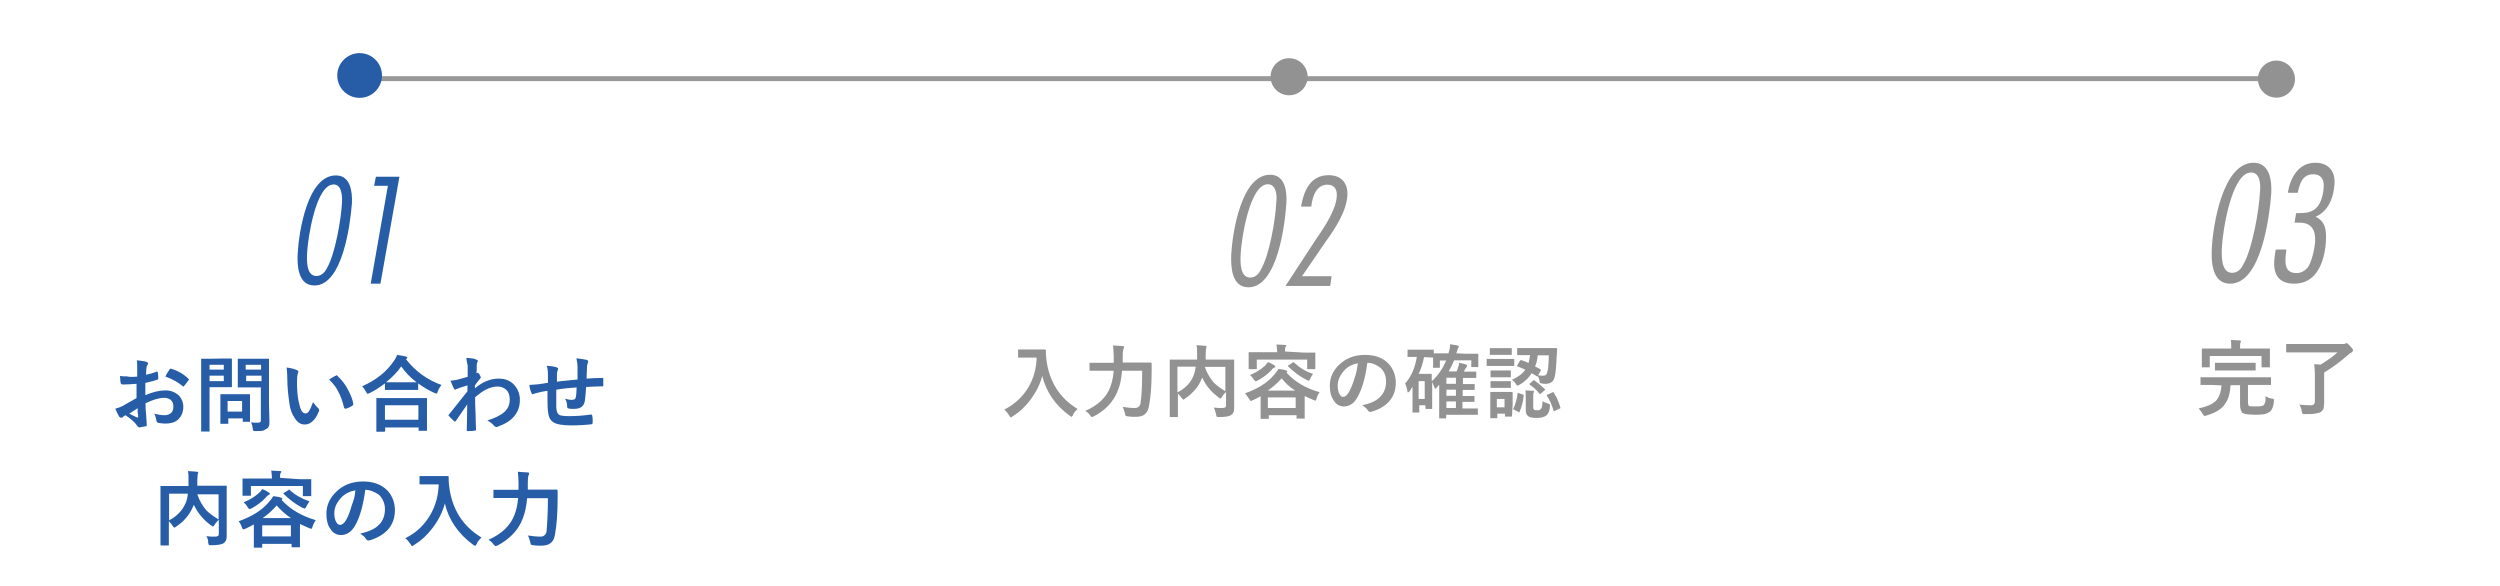 <?xml version="1.0" encoding="utf-8"?>
<!-- Generator: Adobe Illustrator 25.4.1, SVG Export Plug-In . SVG Version: 6.00 Build 0)  -->
<svg version="1.1" id="レイヤー_1" xmlns="http://www.w3.org/2000/svg" xmlns:xlink="http://www.w3.org/1999/xlink" x="0px"
	 y="0px" viewBox="0 0 1106 259.3" style="enable-background:new 0 0 1106 259.3;" xml:space="preserve">
<style type="text/css">
	.st0{fill:none;}
	.st1{fill:#999999;}
	.st2{fill:#275DA6;}
	.st3{fill:#929292;}
</style>
<g>
	<line class="st0" x1="157" y1="34.7" x2="1007.4" y2="34.7"/>
	<rect x="157" y="33.7" class="st1" width="850.3" height="2.2"/>
</g>
<circle class="st2" cx="159.1" cy="33.4" r="9.9"/>
<ellipse transform="matrix(0.16 -0.987 0.987 0.16 445.477 591.501)" class="st3" cx="570.4" cy="34" rx="8.2" ry="8.2"/>
<circle class="st3" cx="1007.1" cy="35" r="8.2"/>
<g>
	<path class="st2" d="M60.7,166.6v-4.2c0-1.2,0-2.3-0.2-3c1.7,0.2,3.3,0.3,4.3,0.7c0.5,0.2,0.7,0.3,0.7,0.7c0,0.2,0,0.3-0.2,0.5
		c-0.3,0.5-0.5,1-0.5,1.4c0,0.7-0.2,1.7-0.2,3.1c1.4-0.3,3-0.7,4.7-1.4c0.2,0,0.2,0,0.2,0c0.2,0,0.3,0.2,0.3,0.3
		c0.2,0.9,0.2,1.9,0.2,2.8c0,0.3-0.2,0.5-0.5,0.5c-1.9,0.7-3.7,1-5.2,1.4v5.4c3.3-1.4,6.3-2.1,9-2.1c2.4,0,4.3,0.9,5.9,2.3
		c1.2,1.4,1.9,3,1.9,5c0,2.4-0.9,4.3-2.4,5.7c-1.4,1.2-3.3,1.7-5.6,1.7c-1,0-2.1-0.2-3-0.3c-0.5-0.2-0.9-0.5-0.9-1
		c-0.2-1.2-0.5-2.3-1-3.1c1.4,0.3,2.8,0.7,4.5,0.7c1.2,0,2.1-0.3,3-1c0.7-0.7,1-1.6,1-2.8c0-1.2-0.3-2.3-1.2-3
		c-0.7-0.5-1.6-0.9-2.8-0.9c-2.4,0-5.2,0.9-8.3,2.4c0,1.6,0,3.1,0.2,4.3c0.2,2.8,0.3,4.5,0.3,4.7c0,0.3,0,0.7,0,0.9
		s-0.2,0.3-0.5,0.3c-0.9,0.2-1.7,0.3-2.8,0.5c-0.2,0-0.5-0.2-0.9-0.7c-1-1.6-2.8-3.1-5.2-4.7c-0.5,0.2-0.9,0.5-1.2,0.9
		c-0.2,0.2-0.3,0.2-0.7,0.2s-0.5-0.2-0.9-0.5c-0.3-0.5-0.9-1.7-1.7-3.5c1.2-0.3,2.3-0.7,3.3-1.2c1-0.7,3.1-1.7,6.1-3.5v-6.3
		c-2.4,0.2-4.5,0.3-6.1,0.3c-0.5,0-0.9-0.3-0.9-0.7c-0.2-0.5-0.2-1.7-0.3-3.1c0.9,0.2,1.7,0.2,3,0.2
		C57.1,166.8,58.8,166.8,60.7,166.6z M60.9,180.6c-1.6,1-2.8,1.9-3.7,2.4c1.2,0.7,2.4,1.2,3.5,1.7h0.2c0.2,0,0.2,0,0.2-0.2
		c0,0,0,0,0-0.2c0-0.3,0-1-0.2-1.9C60.9,181.4,60.9,180.7,60.9,180.6z M73.2,166.6c0.3-0.9,1-1.9,1.7-3c0.2-0.3,0.3-0.5,0.5-0.5
		c0,0,0,0,0.2,0c3.1,0.9,5.7,2.4,7.8,4.5c0.2,0.2,0.2,0.3,0.2,0.3s0,0.2-0.2,0.3c-0.2,0.3-0.5,0.7-1,1.4c-0.5,0.7-0.9,1-1,1.2
		c0,0-0.2,0.2-0.3,0.2c-0.2,0-0.3,0-0.3-0.2C79,169.3,76.4,167.7,73.2,166.6z"/>
	<path class="st2" d="M98.6,158.6h3.7c0.2,0,0.3,0.2,0.3,0.3v3.7v4.7v3.7c0,0.3-0.2,0.3-0.3,0.3h-3.7h-5.9v11.5v7.8
		c0,0.2,0,0.3,0,0.3s-0.2,0-0.3,0h-3.1c-0.2,0-0.3,0-0.3,0s0-0.2,0-0.3v-7.8v-16V159c0-0.2,0-0.3,0-0.3s0.2,0,0.3,0h4.3L98.6,158.6
		L98.6,158.6z M99,161.4h-6.3v2.1H99V161.4z M99,168.6v-2.4h-6.3v2.4H99z M100.4,187.5h-2.6c-0.2,0-0.3,0-0.3,0s0-0.2,0-0.3v-6.1
		v-2.6v-3.8c0-0.2,0-0.3,0-0.3s0.2,0,0.3,0h3.8h4.9h3.8c0.2,0,0.3,0,0.3,0s0,0.2,0,0.3v3.1v2.8v5.7c0,0.2,0,0.3,0,0.3s-0.2,0-0.3,0
		h-2.6c-0.2,0-0.3,0-0.3,0s0-0.2,0-0.3v-1.2h-6.4v2.1c0,0.2,0,0.3,0,0.3S100.5,187.5,100.4,187.5z M100.7,177.4v4.7h6.4v-4.7H100.7z
		 M111,186.8c0.9,0.2,1.9,0.2,3,0.2c0.7,0,1-0.2,1.2-0.3c0.2-0.2,0.2-0.5,0.2-1v-14.3h-5.9h-4c-0.2,0-0.3,0-0.3,0s0-0.2,0-0.3v-3.3
		v-5.4V159c0-0.2,0-0.3,0-0.3s0.2,0,0.3,0h4h5.2h4c0.2,0,0.3,0,0.3,0s0,0.2,0,0.3v4.9V179l0.2,7.3c0,1,0,1.7-0.2,2.1
		c-0.2,0.5-0.3,0.9-0.9,1.2s-1,0.7-1.7,0.9c-0.7,0.2-1.7,0.2-3.3,0.2c-0.7,0-1,0-1-0.2c-0.2-0.2-0.2-0.3-0.3-1
		C111.7,188.6,111.5,187.5,111,186.8z M115.5,161.4h-6.8v2.1h6.8V161.4z M108.9,168.6h6.8v-2.4h-6.8V168.6z"/>
	<path class="st2" d="M126.8,162.6c2.1,0.2,3.5,0.7,4.7,1.2c0.3,0.2,0.5,0.3,0.5,0.7c0,0.2-0.2,0.5-0.3,1c-0.2,0.7-0.3,1.9-0.3,3.7
		c0,3.1,0.2,5.9,0.7,8.3c0.7,3.7,1.6,5.4,3,5.4c0.7,0,1.2-0.3,1.7-1.2c0.5-0.7,1-2.1,1.7-3.8c0.7,1,1.4,1.9,2.4,2.8
		c0.2,0.2,0.3,0.5,0.3,0.9c0,0.2,0,0.3-0.2,0.5c-0.7,1.9-1.7,3.5-3,4.5c-1,0.9-2.1,1.2-3.3,1.2c-1.6,0-3.1-0.9-4.3-2.8
		c-1.2-1.7-2.1-4-2.4-6.8c-0.5-3.5-0.9-7.1-0.9-10.8C127.1,165.6,127,164,126.8,162.6z M145.6,167.9c1.2-0.7,2.1-1.4,3-1.7
		c0.2-0.2,0.3-0.2,0.3-0.2c0.2,0,0.2,0,0.3,0.2c1.7,1.6,3.5,3.7,4.7,6.1c1.2,2.3,2.1,4.3,2.4,6.4v0.2c0,0.2-0.2,0.3-0.3,0.5
		c-1,0.7-2.1,1.2-3,1.4c-0.2,0-0.2,0-0.3,0c-0.2,0-0.3-0.2-0.5-0.5c-0.7-3-1.6-5.4-2.8-7.5C148.7,171.3,147.3,169.6,145.6,167.9z"/>
	<path class="st2" d="M195.3,170.3c-0.7,0.9-1.2,1.7-1.6,2.8c-0.2,0.7-0.3,1-0.7,1c-0.2,0-0.5-0.2-0.9-0.3c-2.6-1.2-5-2.6-7.1-4.2
		v2.6c0,0.2,0,0.3,0,0.3s-0.2,0-0.3,0h-4.2h-5.7h-4.2c-0.2,0-0.3,0-0.3,0s0-0.2,0-0.3v-2.6c-2.1,1.6-4.3,3.1-6.8,4.3
		c-0.5,0.2-0.7,0.3-0.9,0.3c-0.2,0-0.3-0.3-0.7-0.9c-0.5-0.9-1-1.7-1.7-2.4c6.3-2.8,11-6.6,14.1-11.3c0.7-0.9,1-1.7,1.4-2.6
		c1.7,0.3,3.1,0.5,3.8,0.7c0.5,0.2,0.7,0.3,0.7,0.5s-0.2,0.3-0.3,0.5c-0.2,0.2-0.2,0.2-0.3,0.2C183.7,164.2,188.9,168,195.3,170.3z
		 M169.9,191h-3.1c-0.2,0-0.3,0-0.3,0s0-0.2,0-0.3V184v-3.1v-4.5c0-0.2,0-0.3,0-0.3s0.2,0,0.3,0h5h11.8h5c0.2,0,0.3,0,0.3,0
		s0,0.2,0,0.3v3.8v3.7v6.4c0,0.2,0,0.3,0,0.3s-0.2,0-0.3,0h-3.1c-0.2,0-0.3,0-0.3,0s0-0.2,0-0.3v-1.2h-14.8v1.4c0,0.2,0,0.3,0,0.3
		C170.1,191,170.1,191,169.9,191z M170.3,179.3v6.4h14.8v-6.4H170.3z M170.8,169.1c0.5,0,1.9,0,4,0h5.7h3.8c-2.6-1.9-4.9-4.3-6.8-7
		C175.8,164.6,173.6,166.8,170.8,169.1z"/>
	<path class="st2" d="M206.3,158.3c2.1,0.2,3.7,0.3,4.2,0.7c0.5,0.2,0.9,0.3,0.9,0.7c0,0.2,0,0.3-0.2,0.5c-0.2,0.3-0.3,0.9-0.3,1.6
		c0,0.2,0,0.7,0,1.6c0,0.7,0,1.2-0.2,1.7l0.3-0.2c0.2,0,0.2,0,0.2,0c0.3,0,0.7,0.3,1,0.9c0.3,0.5,0.5,0.9,0.5,1.2
		c0,0.2-0.2,0.5-0.7,1c-0.7,0.9-1.4,1.7-1.9,2.6v1.2c3.5-3,7-4.3,10.6-4.3c3,0,5.2,1,7,3c1.4,1.7,2.3,3.8,2.3,6.4
		c0,5.6-3.3,9.6-9.7,11.8c-0.2,0.2-0.3,0.2-0.7,0.2c-0.3,0-0.7-0.2-1-0.5c-0.7-0.9-1.7-1.7-3-2.4c3-0.9,5.6-2.1,7.5-3.7
		c1.7-1.6,2.4-3.3,2.4-5.6c0-1.9-0.5-3.3-1.6-4.3c-1-0.9-2.3-1.4-3.8-1.4c-1.7,0-3.5,0.5-5.2,1.4c-1.4,0.7-3,1.9-4.7,3.3
		c0,1.9,0,4.3,0.2,7.5c0,3.3,0.2,5.6,0.2,6.8c0,0.3-0.2,0.5-0.5,0.5c-1,0.2-2.1,0.2-3.3,0.2c-0.3,0-0.3-0.2-0.3-0.3c0,0,0,0,0-0.2
		c0-2.8,0.2-6.6,0.2-11.3c-1.7,2.4-3.3,4.9-5,7.3c-0.2,0.2-0.3,0.3-0.5,0.3c-0.2,0-0.3,0-0.3-0.2c-0.7-0.7-1.6-1.4-2.3-2.3
		c-0.2-0.2-0.2-0.2-0.2-0.3c0-0.2,0-0.3,0.2-0.3c3.3-4,5.9-7.5,8.2-10.3c0-1.2,0-2.1,0-2.6c-2.1,0.7-3.5,1-4.2,1.4
		c-0.2,0-0.5,0.2-0.9,0.3c-0.2,0.2-0.3,0.2-0.3,0.2c-0.3,0-0.5-0.2-0.7-0.7c-0.5-1-1-2.3-1.4-3.3c0.9,0,1.6-0.2,2.4-0.3
		c1.6-0.3,3.3-0.9,5.2-1.4c0-1,0-2.6,0-4.9C206.6,160.4,206.4,159.2,206.3,158.3z"/>
	<path class="st2" d="M255.5,167.9c0-1.2,0-3,0-5.2c0-1.6-0.2-3-0.5-4.2c2.3,0.3,3.7,0.5,4.5,0.7c0.5,0.2,0.7,0.3,0.7,0.7
		c0,0.2,0,0.3-0.2,0.7c-0.2,0.7-0.3,1.2-0.3,1.7c0,1.6-0.2,3.3-0.2,5.2c2.4-0.2,4.9-0.3,7.1-0.3c0.3,0,0.3,0.2,0.3,0.3
		c0,0.9,0,1.4,0,1.7c0,0.5,0,0.9,0,1.2c0,0.2,0,0.3,0,0.5c0,0-0.2,0-0.3,0c-2.3,0-4.7,0.2-7.3,0.3c-0.2,2.6-0.3,4.5-0.5,5.7
		c-0.3,2.8-1.9,4-4.9,4c-1,0-1.7,0-2.3-0.2c-0.5,0-0.7-0.3-0.7-1c0-1.2-0.3-2.3-0.9-3.3c1,0.3,2.1,0.5,3.1,0.5c0.5,0,1-0.2,1.2-0.3
		c0.3-0.2,0.3-0.7,0.5-1.2c0.2-1,0.2-2.3,0.3-4c-3.1,0.2-6.1,0.5-9,1c0,2.3,0,3.7,0,4.3c0,1.6,0,2.8,0,3.8c0.2,1.6,0.5,2.6,1.4,3.1
		c0.7,0.3,2.1,0.5,4.2,0.5c3.1,0,6.3-0.2,9.6-0.7h0.2c0.3,0,0.5,0.2,0.5,0.5c0.2,0.7,0.2,1.7,0.2,3.1c0,0.3-0.2,0.7-0.5,0.7
		c-2.4,0.3-5.6,0.5-9.2,0.5c-3.8,0-6.6-0.5-8-1.6c-1.2-0.9-1.9-2.4-2.1-4.7c-0.2-1.9-0.2-4.9-0.2-9c-1.6,0.2-3,0.5-4.5,0.9
		c-0.7,0.2-1.2,0.3-1.7,0.5c-0.2,0-0.3,0.2-0.3,0.2c-0.2,0-0.3-0.2-0.5-0.5c-0.5-1-0.9-2.3-1-3.7c0.9,0,2.1-0.2,4-0.3
		c0.3,0,1-0.2,2.1-0.3c1-0.2,1.7-0.3,2.1-0.3v-3.8c0-1.6-0.2-2.8-0.5-3.8c1.7,0.2,3.3,0.3,4.3,0.7c0.5,0.2,0.7,0.3,0.7,0.7
		c0,0.2,0,0.3-0.2,0.7c-0.2,0.5-0.3,1-0.3,1.6c0,0.3,0,0.9,0,1.7c0,0.9,0,1.4,0,1.7C247.1,168.7,250.3,168.4,255.5,167.9z"/>
	<path class="st2" d="M91.3,237.2c1.4,0.2,2.6,0.2,3.5,0.2c0.2,0,0.3,0,0.5,0c0.5,0,1-0.2,1.2-0.3c0.2-0.2,0.3-0.5,0.3-0.9v-6.3
		c-0.7,0.7-1.4,1.4-1.9,2.3c-0.3,0.5-0.5,0.7-0.7,0.7c-0.2,0-0.3-0.2-0.9-0.5c-3.5-2.6-5.9-5.6-7.5-9l-0.2,0.3
		c-0.9,2.1-1.9,3.8-3.1,5.2s-2.6,2.8-4.5,4c-0.3,0.3-0.7,0.5-0.9,0.5c-0.2,0-0.3-0.2-0.7-0.7c-0.5-0.9-1.2-1.6-1.7-2.1v5v5.4
		c0,0.2,0,0.3,0,0.3s-0.2,0-0.3,0h-3.1c-0.3,0-0.3-0.2-0.3-0.3v-5.7v-14.3v-5.7c0-0.2,0-0.3,0-0.3s0.2,0,0.3,0h5h7.1
		c0-1,0-2.1,0-2.6c0-1.6,0-2.8-0.2-4c1,0,2.3,0.2,4,0.3c0.3,0,0.5,0.2,0.5,0.3c0,0.2,0,0.3-0.2,0.7c0,0.3-0.2,1.2-0.2,2.8
		c0,0.5,0,1.4,0,2.4h7.8h4.9c0.2,0,0.3,0,0.3,0s0,0.2,0,0.3v6.1v9.6v5.7c0,0.2,0,0.3,0,0.5c0,1.4-0.3,2.4-1.2,3.1
		c-0.9,0.7-2.8,1-5.7,1c-0.5,0-0.9,0-1-0.2c-0.2-0.2-0.2-0.5-0.3-1C92.2,239,91.8,238.1,91.3,237.2z M82.1,222.6
		c0.5-1.2,0.9-2.6,1-4.2h-8.3v11.8C78.3,228.4,80.7,225.8,82.1,222.6z M96.7,229.8v-11.1h-9.4c1,3,2.4,5.2,4,7.1
		C92.5,227,94.4,228.4,96.7,229.8z"/>
	<path class="st2" d="M105.6,230.6c5.9-2.1,10.3-4.9,13.2-8.3c0.9-1,1.6-1.9,2.1-2.8c1.4,0.2,2.6,0.3,3.5,0.7c0.3,0,0.5,0.2,0.5,0.5
		c0,0.2-0.2,0.3-0.3,0.5l0,0c3.7,4,8.7,7.1,15.1,8.9c-0.5,0.7-1,1.6-1.4,2.8c-0.2,0.7-0.3,1-0.5,1c-0.2,0-0.5,0-0.9-0.2
		c-1.7-0.7-3.1-1.4-4.2-1.9v4.3v5.7c0,0.2,0,0.3,0,0.3s-0.2,0-0.3,0h-3.1c-0.2,0-0.3,0-0.3,0s0-0.2,0-0.3v-1.2H116v1.4
		c0,0.2,0,0.3,0,0.3s-0.2,0-0.3,0h-3.1c-0.2,0-0.3,0-0.3,0s0-0.2,0-0.3v-5.9V232c-1.2,0.7-2.6,1.4-3.7,1.9c-0.5,0.2-0.7,0.3-0.9,0.3
		c-0.2,0-0.5-0.3-0.7-0.9C106.6,232,106.1,231.3,105.6,230.6z M132.5,212h4.9c0.2,0,0.3,0,0.3,0s0,0.2,0,0.3v1.7v1.4v3.8
		c0,0.2,0,0.3,0,0.3s-0.2,0-0.3,0h-3.1c-0.2,0-0.3,0-0.3,0s0-0.2,0-0.3v-4.2h-23v4c0,0.2,0,0.3,0,0.3s-0.2,0-0.3,0h-3.1
		c-0.2,0-0.3,0-0.3,0s0-0.2,0-0.3v-3.8v-1.2V212c0-0.2,0-0.3,0-0.3s0.2,0,0.3,0h4.9h7.8c0-1.6-0.2-2.6-0.3-3.5c1.4,0,2.8,0.2,4,0.2
		c0.3,0,0.5,0.2,0.5,0.3c0,0.2,0,0.2-0.2,0.3c0,0.2-0.2,0.3-0.2,0.3c-0.2,0.3-0.2,1-0.2,2.1l0,0L132.5,212L132.5,212z M116,216.4
		c1,0.3,2.1,0.9,3.1,1.6c0.2,0.2,0.3,0.3,0.3,0.5c0,0.2-0.2,0.3-0.5,0.5c-0.2,0-0.7,0.3-1.2,1c-1.9,2.1-4.2,3.7-6.4,4.9
		c-0.5,0.2-0.7,0.3-0.9,0.3c-0.2,0-0.5-0.3-0.9-0.9c-0.5-0.9-1-1.4-1.7-2.1c2.6-1,4.9-2.4,6.6-4C115,217.8,115.5,217.1,116,216.4z
		 M116,232.4v4.9h12.7v-4.9H116z M116.2,229.2h12.5c-2.4-1.6-4.5-3.5-6.3-5.6C120.5,225.8,118.4,227.7,116.2,229.2z M136.9,221.8
		c-0.5,0.7-1,1.6-1.4,2.3c-0.3,0.7-0.5,0.9-0.7,0.9s-0.3-0.2-0.9-0.3c-3.1-1.6-5.9-3.7-8.3-6.1c-0.2-0.2-0.2-0.2-0.2-0.3
		c0-0.2,0.2-0.2,0.3-0.3l1.9-1.2c0.2-0.2,0.3-0.2,0.3-0.2c0.2,0,0.2,0,0.3,0.2C130.6,219,133.4,220.6,136.9,221.8z"/>
	<path class="st2" d="M161.6,216.7c-0.9,6.8-2.4,12.2-4.5,15.8c-1.6,2.8-3.7,4.2-6.3,4.2c-1.9,0-3.5-0.9-4.7-2.8
		c-1.2-1.7-1.7-4-1.7-6.6c0-3.7,1.4-6.8,4.2-9.6c3.1-3.1,7.1-4.7,12-4.7c4.7,0,8.2,1.4,10.8,4c2.1,2.3,3.3,5.2,3.3,8.7
		c0,6.6-3.8,11.1-11.3,13.4c-0.2,0-0.3,0-0.5,0c-0.3,0-0.7-0.2-1-0.7c-0.5-0.9-1.4-1.6-2.6-2.3c3.8-0.9,6.6-2.1,8.2-3.8
		c1.9-1.7,2.8-4.2,2.8-7.1c0-2.4-0.9-4.5-2.6-6.3C165.7,217.6,163.8,216.7,161.6,216.7L161.6,216.7L161.6,216.7z M157.2,216.9
		c-2.6,0.5-4.7,1.6-6.3,3.3c-1.9,2.1-3,4.3-3,6.8c0,1.7,0.3,3.1,0.9,4c0.5,0.9,1,1.2,1.6,1.2c1,0,1.9-0.7,2.8-2.3
		c0.9-1.6,1.7-3.7,2.4-6.3C156.5,221.4,157.1,219.2,157.2,216.9z"/>
	<path class="st2" d="M179.3,238.1c4.9-2.4,8.5-5.9,11.1-10.4c2.3-4,3.5-8.3,3.7-13.4h-4.5h-3.7c-0.2,0-0.3,0-0.3,0s0-0.2,0-0.3
		v-3.1c0-0.2,0-0.3,0-0.3s0.2,0,0.3,0h3.7h4.7h3.7c0.3,0,0.5,0.2,0.5,0.3c0,0.3,0,0.7,0,1c0,0.7,0,1.7,0.2,3.1
		c1.2,10.1,5.9,17.7,14.3,22.8c-0.9,0.9-1.7,1.7-2.1,2.8c-0.3,0.5-0.5,0.9-0.7,0.9s-0.3-0.2-0.9-0.5c-6.6-4.9-10.8-11-12.5-18.3
		c-1,4-3,7.7-5.6,11.1c-2.3,3-4.9,5.4-8,7.3c-0.5,0.3-0.7,0.5-0.9,0.5s-0.3-0.3-0.7-0.9C180.9,239.7,180.2,238.8,179.3,238.1z"/>
	<path class="st2" d="M242.4,220.4h-9.2c-0.3,3.5-0.9,6.4-1.9,8.9c-1,2.8-2.6,5.2-4.7,7.3c-1.7,1.7-3.8,3.3-6.4,4.7
		c-0.5,0.2-0.9,0.3-0.9,0.3c-0.2,0-0.5-0.3-0.9-0.7c-0.7-1-1.6-1.7-2.3-2.1c5.9-2.6,9.7-6.3,11.5-11c0.9-2.3,1.4-4.7,1.6-7.5h-5.7
		h-4.9c-0.2,0-0.3,0-0.3,0s0-0.2,0-0.3v-3c0-0.2,0-0.3,0-0.3s0.2,0,0.3,0h4.9h5.9v-3.1c0-1.9-0.2-3.5-0.3-4.9
		c1.9,0.2,3.3,0.2,4.3,0.3c0.5,0,0.7,0.2,0.7,0.5s-0.2,0.5-0.3,0.9c-0.2,0.5-0.3,1.6-0.3,3.1c0,1.4,0,2.4,0,3.1h7.7h5
		c0.3,0,0.5,0.2,0.5,0.5c0,0.7,0,1.9,0,3.3c0,7.1-0.5,12.5-1.2,16.2c-0.3,1.9-1,3.1-2.1,3.8c-0.9,0.7-2.3,1-4,1c-0.2,0-0.5,0-0.7,0
		c-0.9,0-1.7,0-2.8-0.2c-0.5,0-1-0.2-1-0.3c-0.2-0.2-0.2-0.5-0.3-1c-0.3-1.2-0.7-2.3-1-3c1.9,0.3,3.7,0.5,5.6,0.5
		c1.4,0,2.4-0.9,2.6-2.4C242.1,231.5,242.4,226.6,242.4,220.4z"/>
</g>
<g>
	<path class="st3" d="M444.3,181.2c4.7-2.4,8.2-5.7,10.8-10.1c2.2-3.9,3.4-8.1,3.5-12.9h-4.4h-3.5c-0.2,0-0.3,0-0.3,0s0-0.2,0-0.3
		v-3c0-0.2,0-0.3,0-0.3s0.2,0,0.3,0h3.5h4.5h3.5c0.3,0,0.5,0.2,0.5,0.3c0,0.3,0,0.7,0,1c0,0.7,0,1.7,0.2,3c1.2,9.7,5.7,17.1,13.8,22
		c-0.8,0.8-1.7,1.7-2,2.7c-0.3,0.5-0.5,0.8-0.7,0.8s-0.3-0.2-0.8-0.5c-6.4-4.7-10.4-10.6-12.1-17.6c-1,3.9-2.9,7.4-5.4,10.8
		c-2.2,2.9-4.7,5.2-7.7,7.1c-0.5,0.3-0.7,0.5-0.8,0.5s-0.3-0.3-0.7-0.8C445.8,182.7,445.1,181.9,444.3,181.2z"/>
	<path class="st3" d="M505.3,164h-8.9c-0.3,3.4-0.8,6.2-1.8,8.6c-1,2.7-2.5,5-4.5,7.1c-1.7,1.7-3.7,3.2-6.2,4.5
		c-0.5,0.2-0.8,0.3-0.8,0.3c-0.2,0-0.5-0.3-0.8-0.7c-0.7-1-1.5-1.7-2.2-2c5.7-2.5,9.4-6,11.1-10.6c0.8-2.2,1.3-4.5,1.5-7.2H487h-4.7
		c-0.2,0-0.3,0-0.3,0s0-0.2,0-0.3v-2.9c0-0.2,0-0.3,0-0.3s0.2,0,0.3,0h4.7h5.7v-3c0-1.8-0.2-3.4-0.3-4.7c1.8,0.2,3.2,0.2,4.2,0.3
		c0.5,0,0.7,0.2,0.7,0.5c0,0.3-0.2,0.5-0.3,0.8c-0.2,0.5-0.3,1.5-0.3,3c0,1.3,0,2.4,0,3h7.4h4.9c0.3,0,0.5,0.2,0.5,0.5
		c0,0.7,0,1.8,0,3.2c0,6.9-0.5,12.1-1.2,15.6c-0.3,1.8-1,3-2,3.7c-0.8,0.7-2.2,1-3.9,1c-0.2,0-0.5,0-0.7,0c-0.8,0-1.7,0-2.7-0.2
		c-0.5,0-1-0.2-1-0.3c-0.2-0.2-0.2-0.5-0.3-1c-0.3-1.2-0.7-2.2-1-2.9c1.8,0.3,3.5,0.5,5.4,0.5c1.3,0,2.4-0.8,2.5-2.4
		C505.1,174.8,505.3,170.1,505.3,164z"/>
	<path class="st3" d="M537,180.3c1.3,0.2,2.5,0.2,3.4,0.2c0.2,0,0.3,0,0.5,0c0.5,0,1-0.2,1.2-0.3c0.2-0.2,0.3-0.5,0.3-0.8v-6
		c-0.7,0.7-1.3,1.3-1.8,2.2c-0.3,0.5-0.5,0.7-0.7,0.7s-0.3-0.2-0.8-0.5c-3.4-2.5-5.7-5.4-7.2-8.7l-0.2,0.3c-0.8,2-1.8,3.7-3,5
		s-2.5,2.7-4.4,3.9c-0.3,0.3-0.7,0.5-0.8,0.5s-0.3-0.2-0.7-0.7c-0.5-0.8-1.2-1.5-1.7-2v4.9v5.2c0,0.2,0,0.3,0,0.3s-0.2,0-0.3,0h-3
		c-0.3,0-0.3-0.2-0.3-0.3v-5.5v-13.8v-5.5c0-0.2,0-0.3,0-0.3s0.2,0,0.3,0h4.9h6.9c0-1,0-2,0-2.5c0-1.5,0-2.7-0.2-3.9
		c1,0,2.2,0.2,3.9,0.3c0.3,0,0.5,0.2,0.5,0.3c0,0.2,0,0.3-0.2,0.7c0,0.3-0.2,1.2-0.2,2.7c0,0.5,0,1.3,0,2.4h7.6h4.7
		c0.2,0,0.3,0,0.3,0s0,0.2,0,0.3v5.9v9.2v5.5c0,0.2,0,0.3,0,0.5c0,1.3-0.3,2.4-1.2,3c-0.8,0.7-2.7,1-5.5,1c-0.5,0-0.8,0-1-0.2
		s-0.2-0.5-0.3-1C537.7,182,537.4,181.2,537,180.3z M528,166.2c0.5-1.2,0.8-2.5,1-4h-8.1v11.4C524.4,171.8,526.8,169.3,528,166.2z
		 M542.1,173.1v-10.8H533c1,2.9,2.4,5,3.9,6.9C538.2,170.4,539.9,171.8,542.1,173.1z"/>
	<path class="st3" d="M550.8,174c5.7-2,9.9-4.7,12.8-8.1c0.8-1,1.5-1.8,2-2.7c1.3,0.2,2.5,0.3,3.4,0.7c0.3,0,0.5,0.2,0.5,0.5
		c0,0.2-0.2,0.3-0.3,0.5l0,0c3.5,3.9,8.4,6.9,14.6,8.6c-0.5,0.7-1,1.5-1.3,2.7c-0.2,0.7-0.3,1-0.5,1s-0.5,0-0.8-0.2
		c-1.7-0.7-3-1.3-4-1.8v4.2v5.5c0,0.2,0,0.3,0,0.3s-0.2,0-0.3,0h-3c-0.2,0-0.3,0-0.3,0s0-0.2,0-0.3v-1.2h-12.3v1.3
		c0,0.2,0,0.3,0,0.3s-0.2,0-0.3,0h-3c-0.2,0-0.3,0-0.3,0s0-0.2,0-0.3v-5.7v-4c-1.2,0.7-2.5,1.3-3.5,1.8c-0.5,0.2-0.7,0.3-0.8,0.3
		s-0.5-0.3-0.7-0.8C551.8,175.3,551.3,174.6,550.8,174z M576.9,156h4.7c0.2,0,0.3,0,0.3,0s0,0.2,0,0.3v1.7v1.3v3.7
		c0,0.2,0,0.3,0,0.3s-0.2,0-0.3,0h-3c-0.2,0-0.3,0-0.3,0s0-0.2,0-0.3v-3.9H556v3.9c0,0.2,0,0.3,0,0.3s-0.2,0-0.3,0h-3
		c-0.2,0-0.3,0-0.3,0s0-0.2,0-0.3v-3.7v-1.2v-2c0-0.2,0-0.3,0-0.3s0.2,0,0.3,0h4.7h7.6c0-1.5-0.2-2.5-0.3-3.4c1.3,0,2.7,0.2,3.9,0.2
		c0.3,0,0.5,0.2,0.5,0.3c0,0.2,0,0.2-0.2,0.3c0,0.2-0.2,0.3-0.2,0.3c-0.2,0.3-0.2,1-0.2,2l0,0L576.9,156L576.9,156z M560.9,160.2
		c1,0.3,2,0.8,3,1.5c0.2,0.2,0.3,0.3,0.3,0.5s-0.2,0.3-0.5,0.5c-0.2,0-0.7,0.3-1.2,1c-1.8,2-4,3.5-6.2,4.7c-0.5,0.2-0.7,0.3-0.8,0.3
		s-0.5-0.3-0.8-0.8c-0.5-0.8-1-1.3-1.7-2c2.5-1,4.7-2.4,6.4-3.9C559.9,161.5,560.4,160.9,560.9,160.2z M560.9,175.8v4.7h12.3v-4.7
		H560.9z M560.9,172.8H573c-2.4-1.5-4.4-3.4-6-5.4C565.3,169.3,563.3,171.1,560.9,172.8z M580.9,165.4c-0.5,0.7-1,1.5-1.3,2.2
		c-0.3,0.7-0.5,0.8-0.7,0.8c-0.2,0-0.3-0.2-0.8-0.3c-3-1.5-5.7-3.5-8.1-5.9c-0.2-0.2-0.2-0.2-0.2-0.3c0-0.2,0.2-0.2,0.3-0.3l1.8-1.2
		c0.2-0.2,0.3-0.2,0.3-0.2s0.2,0,0.3,0.2C575,162.7,577.7,164.4,580.9,165.4z"/>
	<path class="st3" d="M604.9,160.5c-0.8,6.6-2.4,11.8-4.4,15.3c-1.5,2.7-3.5,4-6,4c-1.8,0-3.4-0.8-4.5-2.7c-1.2-1.7-1.7-3.9-1.7-6.4
		c0-3.5,1.3-6.6,4-9.2c3-3,6.9-4.5,11.6-4.5c4.5,0,7.9,1.3,10.4,3.9c2,2.2,3.2,5,3.2,8.4c0,6.4-3.7,10.8-10.9,12.9
		c-0.2,0-0.3,0-0.5,0c-0.3,0-0.7-0.2-1-0.7c-0.5-0.8-1.3-1.5-2.5-2.2c3.7-0.8,6.4-2,7.9-3.7c1.8-1.7,2.7-4,2.7-6.9
		c0-2.4-0.8-4.4-2.5-6C609,161.4,607.1,160.5,604.9,160.5L604.9,160.5L604.9,160.5z M600.7,160.7c-2.5,0.5-4.5,1.5-6,3.2
		c-1.8,2-2.9,4.2-2.9,6.6c0,1.7,0.3,3,0.8,3.9c0.5,0.8,1,1.2,1.5,1.2c1,0,1.8-0.7,2.7-2.2c0.8-1.5,1.7-3.5,2.4-6
		C600.1,165.1,600.4,162.9,600.7,160.7z"/>
	<path class="st3" d="M648.8,156.5h4.9c0.2,0,0.3,0,0.3,0s0,0.2,0,0.3v1.3v1v3c0,0.2,0,0.3,0,0.3s-0.2,0-0.3,0h-2.5
		c-0.2,0-0.3,0-0.3,0s0-0.2,0-0.3v-2.7h-7.6c-0.7,1.7-1.5,3.4-2.4,4.9h3.5c0.2-0.2,0.3-0.5,0.3-0.8c0.2-0.3,0.3-0.7,0.3-0.8
		c0.3-0.7,0.5-1.5,0.5-2.2c0.8,0.2,1.8,0.3,2.9,0.7c0.3,0.2,0.7,0.3,0.7,0.5s-0.2,0.3-0.3,0.7c-0.2,0.2-0.5,0.7-0.7,1l-0.5,1h1.3
		h3.9c0.2,0,0.3,0,0.3,0s0,0.2,0,0.3v2.2c0,0.2,0,0.3,0,0.3s-0.2,0-0.3,0H649h-1.8v2.7l0,0h4.9c0.2,0,0.3,0,0.3,0s0,0.2,0,0.3v2
		c0,0.2,0,0.3,0,0.3s-0.2,0-0.3,0h-5v2.7l0,0h4.9c0.2,0,0.3,0,0.3,0s0,0.2,0,0.3v2c0,0.2,0,0.3,0,0.3s-0.2,0-0.3,0h-5v2.9h2.5h4
		c0.2,0,0.3,0,0.3,0s0,0.2,0,0.3v2.2c0,0.2,0,0.3,0,0.3s-0.2,0-0.3,0h-4h-9.7v1.3c0,0.2,0,0.3,0,0.3s-0.2,0-0.3,0h-2.5
		c-0.2,0-0.3,0-0.3,0s0-0.2,0-0.3v-3.5v-8.4c0-0.7,0-1.5,0-2.7l-1.3,1.5c-0.2,0.2-0.3,0.2-0.5,0.2s-0.3-0.2-0.3-0.5
		c-0.2-0.8-0.7-1.5-1-2.4v5.7v5.9c0,0.2,0,0.3,0,0.3s-0.2,0-0.3,0h-2.4c-0.3,0-0.3-0.2-0.3-0.3v-1.3h-2.7v2.9c0,0.2,0,0.3,0,0.3
		s-0.2,0-0.3,0h-2.4c-0.2,0-0.3,0-0.3,0s0-0.2,0-0.3V176v-4.9l-1.3,2c-0.3,0.3-0.5,0.5-0.7,0.5c-0.2,0-0.3-0.2-0.3-0.7
		c-0.2-1.3-0.5-2.4-1-3.2c2.7-3,4.4-6.9,5.2-11.8h-0.3h-3.5c-0.2,0-0.3,0-0.3,0s0-0.2,0-0.3V155c0-0.2,0-0.3,0-0.3s0.2,0,0.3,0h3.5
		h4h3.5c0.2,0,0.3,0,0.3,0s0,0.2,0,0.3v1.3c0.5,0,2,0,4.7,0h1.8c0.5-1.5,0.7-2.9,0.7-4c0.3,0,1.3,0.2,3.2,0.5
		c0.5,0.2,0.7,0.3,0.7,0.5c0,0.2-0.2,0.3-0.3,0.7c-0.2,0.2-0.3,0.8-0.7,2l-0.2,0.3L648.8,156.5L648.8,156.5z M630.3,158H630
		c-0.5,2.5-1.2,5-2.4,7.4h3h2.5c0.2,0,0.3,0,0.3,0s0,0.2,0,0.3v3c2.9-2.7,4.9-5.7,6.4-9.2H637v2.9c0,0.2,0,0.3,0,0.3s-0.2,0-0.3,0
		h-2.4c-0.2,0-0.3,0-0.3,0s0-0.2,0-0.3v-3v-1.2L630.3,158z M630.5,168.6h-2.9v7.9h2.7v-7.9H630.5z M639.9,169.8h4.2v-2.7h-4.2V169.8
		z M639.9,175.1h4.2v-2.7h-4.2V175.1z M639.9,180.5h4.2v-2.9h-4.2V180.5z"/>
	<path class="st3" d="M661.7,158.8h4h3.9c0.2,0,0.3,0,0.3,0s0,0.2,0,0.3v2.5c0,0.2,0,0.3,0,0.3s-0.2,0-0.3,0h-3.9h-4H658
		c-0.2,0-0.3,0-0.3,0s0-0.2,0-0.3v-2.5c0-0.2,0-0.3,0-0.3s0.2,0,0.3,0H661.7z M668.9,184c0,0.3-0.2,0.3-0.3,0.3h-2.5
		c-0.2,0-0.3,0-0.3,0s0-0.2,0-0.3v-1h-3.4v1.7c0,0.2,0,0.3,0,0.3s-0.2,0-0.3,0h-2.5c-0.2,0-0.3,0-0.3,0s0-0.2,0-0.3v-5.2v-2.4v-3.4
		c0-0.2,0-0.3,0-0.3s0.2,0,0.3,0h3.2h2.7h3.4c0.2,0,0.3,0.2,0.3,0.3v2.7v2.5L668.9,184z M662.6,154h2.7h3.2c0.2,0,0.3,0,0.3,0
		s0,0.2,0,0.3v2.4c0,0.2,0,0.3,0,0.3s-0.2,0-0.3,0h-3.2h-2.7h-3.2c-0.2,0-0.3,0-0.3,0s0-0.2,0-0.3v-2.4c0-0.2,0-0.3,0-0.3
		s0.2,0,0.3,0H662.6z M662.7,163.9h2.4h3c0.2,0,0.3,0,0.3,0s0,0.2,0,0.3v2.4c0,0.2,0,0.3,0,0.3s-0.2,0-0.3,0h-3h-2.4h-3
		c-0.2,0-0.3,0-0.3,0s0-0.2,0-0.3v-2.4c0-0.2,0.2-0.3,0.3-0.3H662.7z M662.7,168.6h2.4h3c0.2,0,0.3,0,0.3,0s0,0.2,0,0.3v2.4
		c0,0.2,0,0.3,0,0.3s-0.2,0-0.3,0h-3h-2.4h-3c-0.2,0-0.3,0-0.3,0s0-0.2,0-0.3v-2.4c0-0.2,0-0.3,0-0.3s0.2,0,0.3,0H662.7z
		 M665.6,176.5h-3.4v3.7h3.4V176.5z M673,159.3c1.3,0.5,2.4,0.8,3.2,1.3c0.3-1,0.5-2.2,0.7-3.5H676h-4.5c-0.3,0-0.3-0.2-0.3-0.3
		v-2.5c0-0.2,0-0.3,0-0.3s0.2,0,0.3,0h4.5h7.9h4.5c0.3,0,0.5,0.2,0.5,0.5l-0.2,2.7c-0.2,4.9-0.5,8.2-1,9.9c-0.5,1.8-1.8,2.7-4,2.7
		c-0.5,0-1.2,0-1.7-0.2c-0.3,0-0.7-0.2-0.7-0.2c0-0.2-0.2-0.5-0.2-1c-0.3-1-0.5-1.7-0.7-2c-0.2,0.2-0.2,0.2-0.3,0.2
		c0,0-0.2,0-0.3-0.2l-2.2-1.3c-1.3,2.2-3.2,3.9-5.5,5.2c-0.5,0.2-0.8,0.3-0.8,0.3c-0.2,0-0.5-0.3-0.7-0.8c-0.5-0.8-1-1.3-1.7-1.8
		c2.7-1.2,4.7-2.7,5.9-4.4c-1.2-0.7-2.4-1-3.4-1.5c-0.2,0-0.3-0.2-0.3-0.2s0-0.2,0.2-0.3l1-1.8c0.2-0.2,0.2-0.3,0.3-0.3
		C672.8,159.2,672.8,159.2,673,159.3z M671.6,173.8l2,0.7c0.3,0.2,0.5,0.2,0.5,0.3v0.2c-0.3,2.9-1,5.2-1.8,7.1
		c0,0.2-0.2,0.3-0.3,0.3c0,0-0.2,0-0.3-0.2l-2-1c-0.2-0.2-0.3-0.3-0.3-0.3s0-0.2,0.2-0.3c0.8-1.8,1.5-4,1.8-6.6
		c0-0.2,0.2-0.3,0.2-0.3C671.3,173.8,671.5,173.8,671.6,173.8z M682.4,177.5c0.5,0.3,1.3,0.7,2.4,1c0.3,0.2,0.7,0.2,0.7,0.3
		c0.2,0.2,0.2,0.2,0.2,0.5c0,0.2,0,0.3,0,0.5c-0.2,1.3-0.3,2.2-0.7,2.9c-0.3,0.5-0.7,1-1.2,1.3c-0.5,0.3-1,0.5-1.7,0.7
		c-0.5,0-1.2,0.2-2.2,0.2c-1.8,0-3-0.2-3.7-0.7c-0.8-0.5-1.2-1.3-1.2-2.7v-5.9c0-1,0-2-0.2-2.9c1.2,0,2.4,0.2,3.2,0.2
		c0.5,0,0.7,0.2,0.7,0.3c0,0,0,0.2-0.2,0.5c-0.2,0.2-0.2,0.7-0.2,1.5v4.9c0,0.7,0.2,1,0.5,1.2c0.2,0.2,0.7,0.2,1.3,0.2
		c0.8,0,1.3-0.2,1.5-0.5C682.2,180.5,682.4,179.3,682.4,177.5z M679.2,168.6c1.5,1,2.9,2.4,4.2,3.5c0.2,0.2,0.2,0.2,0.2,0.3
		c0,0-0.2,0.2-0.3,0.3l-1.5,1.3c-0.2,0.2-0.3,0.3-0.5,0.3c0,0-0.2,0-0.3-0.2c-1.3-1.7-2.7-2.9-4.2-3.9c-0.2-0.2-0.2-0.2-0.2-0.3
		c0,0,0.2-0.2,0.3-0.3l1.5-1.3c0.2-0.2,0.3-0.2,0.3-0.2C678.9,168.6,679,168.6,679.2,168.6z M685.2,157.2h-4.9
		c-0.2,1.8-0.5,3.5-1.2,4.9c0.7,0.3,1.5,0.8,2.4,1.3c0.2,0,0.2,0.2,0.2,0.3c0,0,0,0.2-0.2,0.5l-1,1.8c0.7,0.2,1.5,0.2,2.2,0.2
		c0.8,0,1.3-0.3,1.5-0.8C684.9,164.2,685.1,161.5,685.2,157.2z M687.3,173.6c1.2,1.8,2.2,3.9,3,6.6c0,0.2,0,0.2,0,0.3
		c0,0.2-0.2,0.3-0.5,0.3l-2,1c-0.2,0.2-0.3,0.2-0.3,0.2c-0.2,0-0.2-0.2-0.2-0.3c-0.7-2.5-1.7-4.7-3-6.7c0-0.2,0-0.2,0-0.2
		c0-0.2,0.2-0.2,0.5-0.3l1.8-0.8c0.2-0.2,0.3-0.2,0.3-0.2S687.1,173.5,687.3,173.6z"/>
</g>
<g>
	<path class="st3" d="M978.5,170.3h-4.7c-0.2,0-0.3,0-0.3,0s0-0.2,0-0.3v-2.8c0-0.2,0-0.3,0-0.3s0.2,0,0.3,0h4.7h21.2h4.7
		c0.2,0,0.3,0,0.3,0s0,0.2,0,0.3v2.8c0,0.2,0,0.3,0,0.3s-0.2,0-0.3,0h-4.7h-5.2v7.5c0,0.9,0.2,1.4,0.3,1.7c0.3,0.3,1.4,0.3,3.5,0.3
		c1.6,0,2.6-0.2,3.1-0.5c0.3-0.3,0.5-0.7,0.7-1.4c0.2-0.5,0.2-1.4,0.2-2.6c0.7,0.3,1.4,0.9,2.6,1c0.5,0,0.7,0.2,0.9,0.2
		s0.2,0.2,0.2,0.5c0,0.2,0,0.2,0,0.3c-0.2,2.3-0.7,3.8-1.6,4.7c-0.7,0.5-1.6,1-2.6,1.2c-0.9,0.2-2.3,0.3-4,0.3
		c-1.9,0-3.5-0.2-4.3-0.3c-0.7-0.2-1.2-0.3-1.6-0.7c-0.5-0.7-0.9-1.7-0.9-3.6v-8.5h-4.2c-0.2,3.5-0.9,6.2-2.4,8.2
		c-1.4,2.3-4.2,4-8.2,5.2c-0.3,0.2-0.7,0.2-0.9,0.2c-0.2,0-0.5-0.3-0.9-0.9c-0.3-0.7-1-1.6-1.7-2.4c4-0.9,6.6-2.1,8-3.8
		c1.2-1.6,1.9-3.6,2.1-6.4L978.5,170.3L978.5,170.3z M999,154.2h4.9c0.2,0,0.3,0,0.3,0s0,0.2,0,0.3v1.9v1.6v4.2c0,0.2,0,0.3,0,0.3
		s-0.2,0-0.3,0h-3.1c-0.2,0-0.3,0-0.3,0s0-0.2,0-0.3v-4.7h-22.9v4.7c0,0.2,0,0.3,0,0.3s-0.2,0-0.3,0h-2.9c-0.2,0-0.3,0-0.3,0
		s0-0.2,0-0.3V158v-1.2v-2.3c0-0.2,0-0.3,0-0.3s0.2,0,0.3,0h4.9h7.8v-0.3c0-1.6,0-2.8-0.2-3.5c1.4,0,2.8,0.2,4,0.2
		c0.3,0,0.5,0.2,0.5,0.3c0,0.2,0,0.3-0.2,0.7c-0.2,0.2-0.2,1-0.2,2.3v0.3H999L999,154.2z M984.9,163.9h-4.7c-0.2,0-0.3,0-0.3,0
		s0-0.2,0-0.3v-2.8c0-0.2,0-0.3,0-0.3s0.2,0,0.3,0h4.7h8h4.7c0.2,0,0.3,0,0.3,0s0,0.2,0,0.3v2.8c0,0.2,0,0.3,0,0.3s-0.2,0-0.3,0
		h-4.7H984.9L984.9,163.9z"/>
	<path class="st3" d="M1017.2,179c1.9,0.2,3.6,0.3,5.2,0.3c1.2,0,1.7-0.7,1.7-1.9v-11.3c0-2.3-0.2-3.8-0.3-5l2.8,0.2
		c3.1-1.9,5.6-3.6,7.5-5.4h-17.5h-4.9c-0.2,0-0.3,0-0.3,0s0-0.2,0-0.3v-3.1c0-0.2,0-0.3,0-0.3s0.2,0,0.3,0h4.9h19.6
		c0.7,0,1.2,0,1.4-0.2c0.2-0.2,0.3-0.2,0.5-0.2c0.3,0,0.9,0.5,1.7,1.4s1.2,1.4,1.2,1.7c0,0.3-0.2,0.7-0.5,0.9
		c-0.7,0.3-1.2,0.7-1.7,1.2c-3.3,2.9-6.9,5.6-10.6,7.8v9.5v4.3c0,1-0.2,1.7-0.3,2.3c-0.2,0.3-0.5,0.9-1,1.2
		c-0.5,0.5-1.6,0.7-2.8,0.9c-0.9,0.2-2.4,0.2-4.3,0.2c-0.2,0-0.3,0-0.5,0c-0.3,0-0.5,0-0.7-0.2c0-0.2-0.2-0.3-0.3-0.9
		C1018.3,180.9,1017.7,179.8,1017.2,179z"/>
</g>
<g>
	<path class="st2" d="M139.1,126.3c-7.3,0-7.7-8.9-7.4-14.3c0.5-8.9,4.2-34.4,16.9-34.4c6.5,0,7.3,7.2,7.1,12.3
		C155,98.7,151.7,126.3,139.1,126.3z M147.6,81.6c-7.9,0-11.4,24-11.7,29.8c-0.2,3.2-0.6,10.7,4.1,10.7c2.2,0,3.7-1.6,4.7-3.6
		c3.6-6.2,6.2-21.5,6.6-28.8C151.4,87.2,151.4,81.6,147.6,81.6z"/>
	<path class="st2" d="M168.3,125.5l-4.3,0l7.6-43.3h-6.1l0.8-4l10.4,0L168.3,125.5z"/>
</g>
<g>
	<path class="st3" d="M552.3,127.1c-7.5,0-7.8-9.1-7.6-14.6c0.5-9.1,4.3-35.2,17.2-35.2c6.7,0,7.5,7.4,7.2,12.6
		C568.5,99,565.2,127.1,552.3,127.1z M560.9,81.5c-8.1,0-11.7,24.5-12,30.4c-0.2,3.3-0.6,10.9,4.2,10.9c2.3,0,3.8-1.6,4.8-3.7
		c3.7-6.4,6.4-22,6.7-29.4C565,87.2,564.9,81.5,560.9,81.5z"/>
	<path class="st3" d="M575.6,91.3c1.2-6.8,4-13.8,12.2-13.8c5.6,0,8.5,3.5,8.3,8.8c-0.4,7.2-5.3,14.6-9.6,20.6L576,122.2h13.1
		l-0.6,4.3h-19.8l14-21.4c3.6-5.1,8.4-12.6,8.7-18.3c0.2-2.9-1-5.1-4.1-5.1c-5.2,0-6.7,5.6-7.2,9.7H575.6z"/>
</g>
<g>
	<path class="st3" d="M986.6,125.5c-8,0-8.4-9.7-8.1-15.7c0.5-9.7,4.7-37.8,18.5-37.8c7.2,0,8.1,8,7.8,13.5
		C1004.1,95.2,1000.5,125.5,986.6,125.5z M995.9,76.3c-8.7,0-12.6,26.3-12.9,32.7c-0.2,3.5-0.6,11.7,4.5,11.7c2.5,0,4.1-1.8,5.1-4
		c3.9-6.9,6.8-23.7,7.2-31.6C1000.1,82.5,1000.2,76.3,995.9,76.3z"/>
	<path class="st3" d="M1012.2,84.8c1.2-6.4,4.7-12.8,12.1-12.8c5.6,0,8.8,3.5,8.5,9.1c-0.3,5.8-2.4,12.2-8.4,14.8
		c4.4,2,4.8,6,4.6,10.4c-0.4,8.4-3.5,19.2-14,19.2c-6.7,0-9.2-3.8-8.9-10c0.1-1.5,0.4-3.3,0.7-5.1h4.7c-0.1,1.3-0.4,2.7-0.4,4.2
		c-0.2,3.5,0.8,6.2,4.8,6.2c2.2,0,3.6-0.9,5-2.4c1.9-2.7,3.1-8.4,3.3-11.5c0.3-5.1-1.6-8.4-6.9-8.4h-2.2l0.7-4.2h1.1
		c2.7,0,5.6-0.2,7.7-2.2c2.4-2.2,3.3-6.6,3.4-9.5c0.2-3.1-1.1-5.5-4.6-5.5c-4.9,0-6,4.2-6.9,8.2h-4.2L1012.2,84.8z"/>
</g>
</svg>
